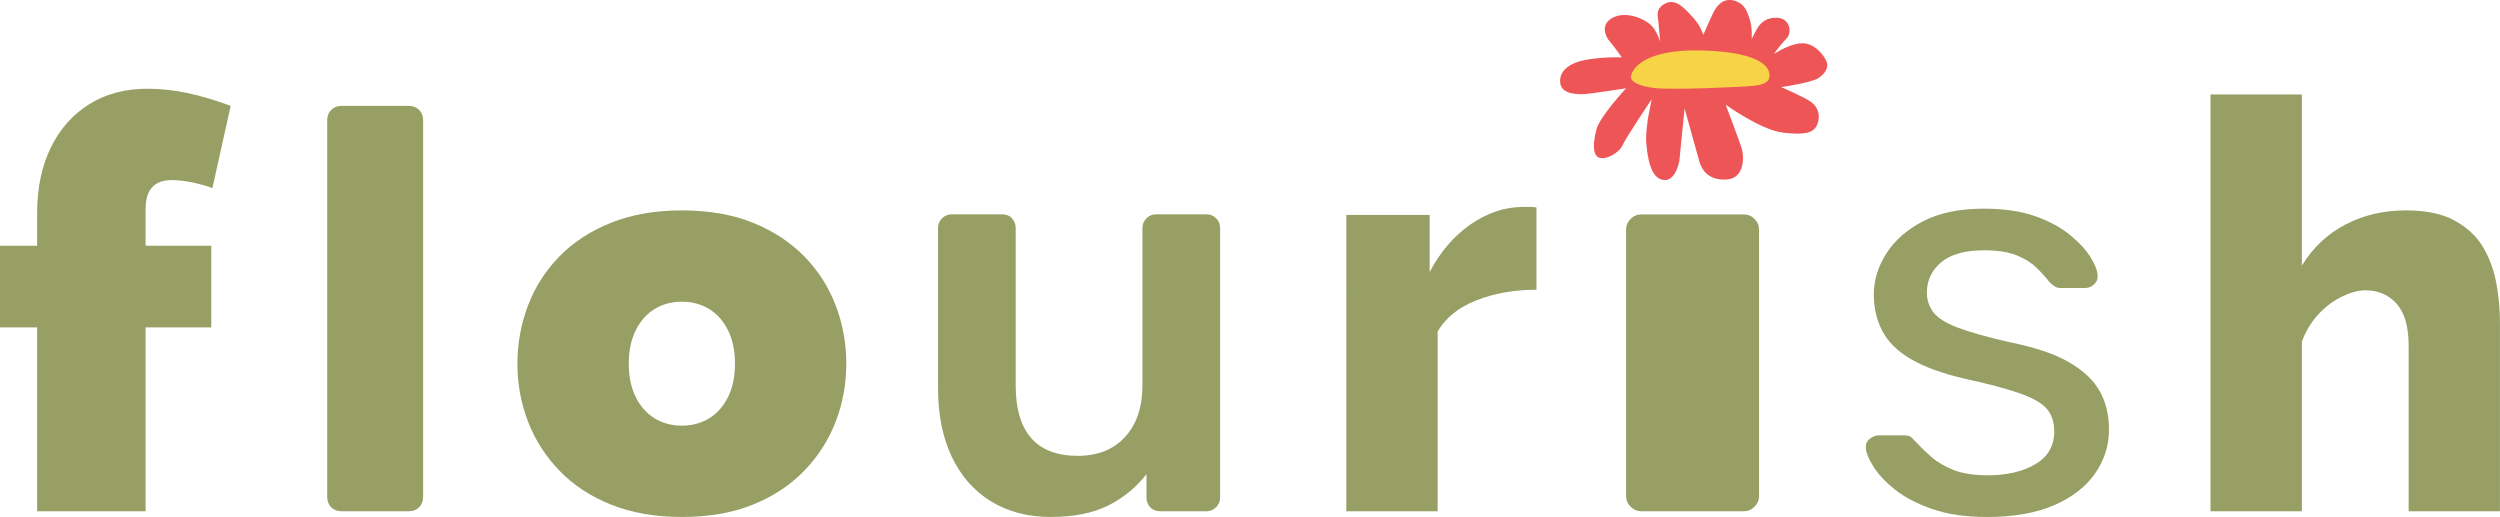 <?xml version="1.0" encoding="UTF-8"?>
<svg id="Layer_1" data-name="Layer 1" xmlns="http://www.w3.org/2000/svg" viewBox="0 0 681.37 140.9">
  <defs>
    <style>
      .cls-1 {
        fill: #ee5557;
      }

      .cls-2 {
        fill: #f7d346;
      }

      .cls-3 {
        fill: #979f65;
      }
    </style>
  </defs>
  <path class="cls-3" d="M10.12,139.34v-50.11H0v-22.25h10.12v-8.87c0-6.85,1.24-12.81,3.73-17.9,2.49-5.08,5.99-9.03,10.5-11.83,4.51-2.8,9.78-4.2,15.8-4.2,3.53,0,7.16.39,10.89,1.17,3.73.78,7.68,1.95,11.83,3.5l-4.98,22.41c-1.66-.62-3.53-1.14-5.6-1.56-2.08-.41-3.89-.62-5.45-.62-2.39,0-4.18.65-5.37,1.95-1.19,1.3-1.79,3.29-1.79,5.99v9.96h17.9v22.25h-17.9v50.11H10.12Z"/>
  <path class="cls-3" d="M93.07,139.34c-1.14,0-2.08-.36-2.8-1.09-.73-.72-1.09-1.66-1.09-2.8V32.75c0-1.14.36-2.07,1.09-2.8s1.66-1.09,2.8-1.09h18.36c1.14,0,2.07.36,2.8,1.09.72.73,1.09,1.66,1.09,2.8v102.7c0,1.14-.36,2.08-1.09,2.8-.73.73-1.66,1.09-2.8,1.09h-18.36Z"/>
  <path class="cls-3" d="M185.84,140.9c-7.26,0-13.69-1.12-19.3-3.37-5.6-2.24-10.3-5.33-14.08-9.26-3.79-3.93-6.64-8.39-8.56-13.39-1.92-5-2.88-10.26-2.88-15.76s.96-10.79,2.88-15.84c1.92-5.05,4.77-9.51,8.56-13.39s8.48-6.94,14.08-9.18c5.6-2.24,12.03-3.37,19.3-3.37s13.82,1.12,19.37,3.37c5.55,2.25,10.22,5.31,14.01,9.18,3.79,3.88,6.64,8.34,8.56,13.39,1.92,5.05,2.88,10.33,2.88,15.84s-.96,10.77-2.88,15.76c-1.92,5-4.77,9.46-8.56,13.39-3.79,3.93-8.46,7.02-14.01,9.26-5.55,2.25-12.01,3.37-19.37,3.37ZM171.37,99.12c0,3.49.62,6.5,1.87,9.04,1.24,2.54,2.96,4.48,5.13,5.83s4.67,2.02,7.47,2.02,5.29-.67,7.47-2.02,3.89-3.29,5.14-5.83c1.24-2.54,1.87-5.55,1.87-9.04s-.62-6.5-1.87-9.04c-1.24-2.54-2.96-4.48-5.14-5.83s-4.67-2.02-7.47-2.02-5.29.67-7.47,2.02-3.89,3.29-5.13,5.83c-1.25,2.54-1.87,5.55-1.87,9.04Z"/>
  <path class="cls-3" d="M286.48,140.9c-6.33,0-11.8-1.43-16.42-4.28-4.62-2.85-8.17-6.9-10.66-12.14-2.49-5.24-3.74-11.44-3.74-18.6v-43.73c0-1.04.36-1.92,1.09-2.65.72-.72,1.61-1.09,2.65-1.09h13.69c1.14,0,2.05.36,2.72,1.09.67.73,1.01,1.61,1.01,2.65v42.79c0,12.86,5.65,19.3,16.96,19.3,5.39,0,9.67-1.71,12.84-5.14,3.16-3.42,4.75-8.14,4.75-14.16v-42.79c0-1.04.36-1.92,1.09-2.65s1.61-1.09,2.65-1.09h13.69c1.04,0,1.92.36,2.65,1.09.73.73,1.09,1.61,1.09,2.65v73.45c0,1.04-.36,1.92-1.09,2.65-.73.73-1.61,1.09-2.65,1.09h-12.6c-1.14,0-2.05-.36-2.72-1.09-.68-.72-1.01-1.61-1.01-2.65v-6.38c-2.8,3.63-6.28,6.48-10.43,8.56-4.15,2.07-9.34,3.11-15.56,3.11Z"/>
  <path class="cls-3" d="M418.75,78.97c-6.02,0-11.46.96-16.34,2.88-4.88,1.92-8.4,4.75-10.58,8.48v49.02h-24.9V58.58h22.72v15.56c2.9-5.5,6.59-9.8,11.05-12.92,4.46-3.11,9.13-4.72,14.01-4.82h2.49c.52,0,1.04.05,1.56.15v22.41Z"/>
  <path class="cls-3" d="M447.38,139.34c-1.14,0-2.13-.41-2.96-1.24-.83-.83-1.24-1.81-1.24-2.96V62.63c0-1.14.41-2.12,1.24-2.96.83-.83,1.81-1.24,2.96-1.24h27.85c1.14,0,2.12.41,2.96,1.24.83.83,1.24,1.82,1.24,2.96v72.52c0,1.14-.42,2.13-1.24,2.96-.83.83-1.82,1.24-2.96,1.24h-27.85Z"/>
  <path class="cls-3" d="M541.52,140.9c-5.81,0-10.79-.73-14.94-2.18-4.15-1.45-7.52-3.22-10.11-5.29-2.6-2.07-4.54-4.15-5.84-6.22-1.3-2.07-2-3.73-2.1-4.98-.1-1.14.26-2.02,1.09-2.65.83-.62,1.66-.93,2.49-.93h6.85c.62,0,1.11.08,1.48.23.36.16.86.6,1.48,1.32,1.35,1.45,2.85,2.91,4.51,4.36,1.66,1.45,3.71,2.65,6.15,3.58,2.43.93,5.47,1.4,9.1,1.4,5.29,0,9.65-1.01,13.07-3.03s5.13-5,5.13-8.95c0-2.59-.7-4.67-2.1-6.22-1.4-1.56-3.89-2.96-7.47-4.2-3.58-1.25-8.48-2.54-14.71-3.89-6.22-1.45-11.15-3.24-14.78-5.37-3.63-2.12-6.22-4.67-7.78-7.63-1.56-2.96-2.34-6.3-2.34-10.04s1.14-7.55,3.42-11.13c2.28-3.58,5.63-6.51,10.04-8.79,4.41-2.28,9.93-3.42,16.57-3.42,5.39,0,10.01.68,13.85,2.02,3.84,1.35,7,3.03,9.49,5.06,2.49,2.02,4.36,4.02,5.6,5.99s1.92,3.63,2.02,4.98c.1,1.04-.21,1.89-.93,2.57-.73.68-1.56,1.01-2.49,1.01h-6.53c-.73,0-1.32-.15-1.79-.47-.47-.31-.91-.67-1.32-1.09-1.04-1.35-2.26-2.7-3.66-4.05s-3.22-2.46-5.45-3.35c-2.23-.88-5.16-1.32-8.79-1.32-5.19,0-9.08,1.09-11.67,3.27-2.59,2.18-3.89,4.93-3.89,8.25,0,1.97.57,3.73,1.71,5.29,1.14,1.56,3.32,2.96,6.53,4.2,3.22,1.24,7.99,2.59,14.32,4.05,6.85,1.35,12.24,3.17,16.18,5.45,3.94,2.28,6.74,4.93,8.4,7.94,1.66,3.01,2.49,6.48,2.49,10.43,0,4.36-1.27,8.35-3.81,11.98-2.54,3.63-6.28,6.51-11.2,8.64-4.93,2.12-11.02,3.19-18.28,3.19Z"/>
  <path class="cls-3" d="M681.37,139.34h-24.9v-45.09c0-5.2-1.09-9.02-3.27-11.46-2.18-2.45-5.03-3.67-8.56-3.67-1.87,0-4,.58-6.38,1.73-2.39,1.16-4.54,2.79-6.46,4.89-1.92,2.11-3.4,4.57-4.43,7.38v46.22h-24.9V25.75h24.9v46.64c3.01-4.91,6.98-8.65,11.9-11.21,4.93-2.56,10.4-3.84,16.42-3.84,5.5,0,9.93.92,13.3,2.77,3.37,1.84,5.94,4.22,7.7,7.14,1.76,2.92,2.98,6.2,3.66,9.83.67,3.64,1.01,7.19,1.01,10.67v51.6Z"/>
  <path class="cls-1" d="M470.32,28.54s3.99,10.43,4.48,12.27.74,7.66-4.02,8.09c-4.76.43-6.91-2.3-7.62-4.86s-4.03-14.49-4.03-14.49c0,0-1.66,16.62-1.45,14.59s-.4,5.19-4.11,4.93-4.56-6.12-4.89-10.25,1.51-11.82,1.51-11.82c0,0-7.16,10.65-7.97,12.6-.81,1.95-4.6,4.15-6.43,3.35-1.83-.8-1.59-4.16-.69-7.66s8.09-11.23,8.09-11.23c0,0-9.5,1.48-11.15,1.57-1.65.09-6.51.27-6.82-3.12-.31-3.39,2.81-5.63,7.94-6.36,5.13-.74,8.87-.5,8.87-.5,0,0-2.47-3.49-3.37-4.45-.9-.96-2.81-4.55,1-6.43s8.69.53,10.28,2.04c1.6,1.51,2.54,4.52,2.54,4.52,0,0-.36-4.13-.5-5.5s-.92-3.53,2-4.93,5.45,1.71,7.46,3.88,2.8,4.7,2.8,4.7c0,0,1.92-4.48,2.81-6.2s2.61-3.97,5.66-3.09,3.59,3.31,4.25,5.36.46,5.11.46,5.11c0,0,1.34-2.82,1.96-3.59s2.11-2.52,5.33-2.19c3.22.33,3.74,4.07,2.19,5.62s-3.45,4.25-3.45,4.25c0,0,5.11-3.48,8.65-2.89,3.54.6,5.83,4.5,5.93,5.65.1,1.15-.56,2.53-2.43,3.78s-10.15,2.45-10.15,2.45c0,0,6.34,2.72,8.17,4.06,1.83,1.34,2.62,3.55,1.73,5.98-.89,2.43-3.28,3.09-9.36,2.38s-15.67-7.64-15.67-7.64Z"/>
  <path class="cls-2" d="M444.52,21.09c-.11-1.22,2.02-7.81,19.43-7.34,17.41.47,18.2,5.44,18.28,6.32.08.88.4,2.88-4.26,3.31-4.66.43-22.64,1.16-27.05.61s-6.29-1.68-6.4-2.89Z"/>
</svg>